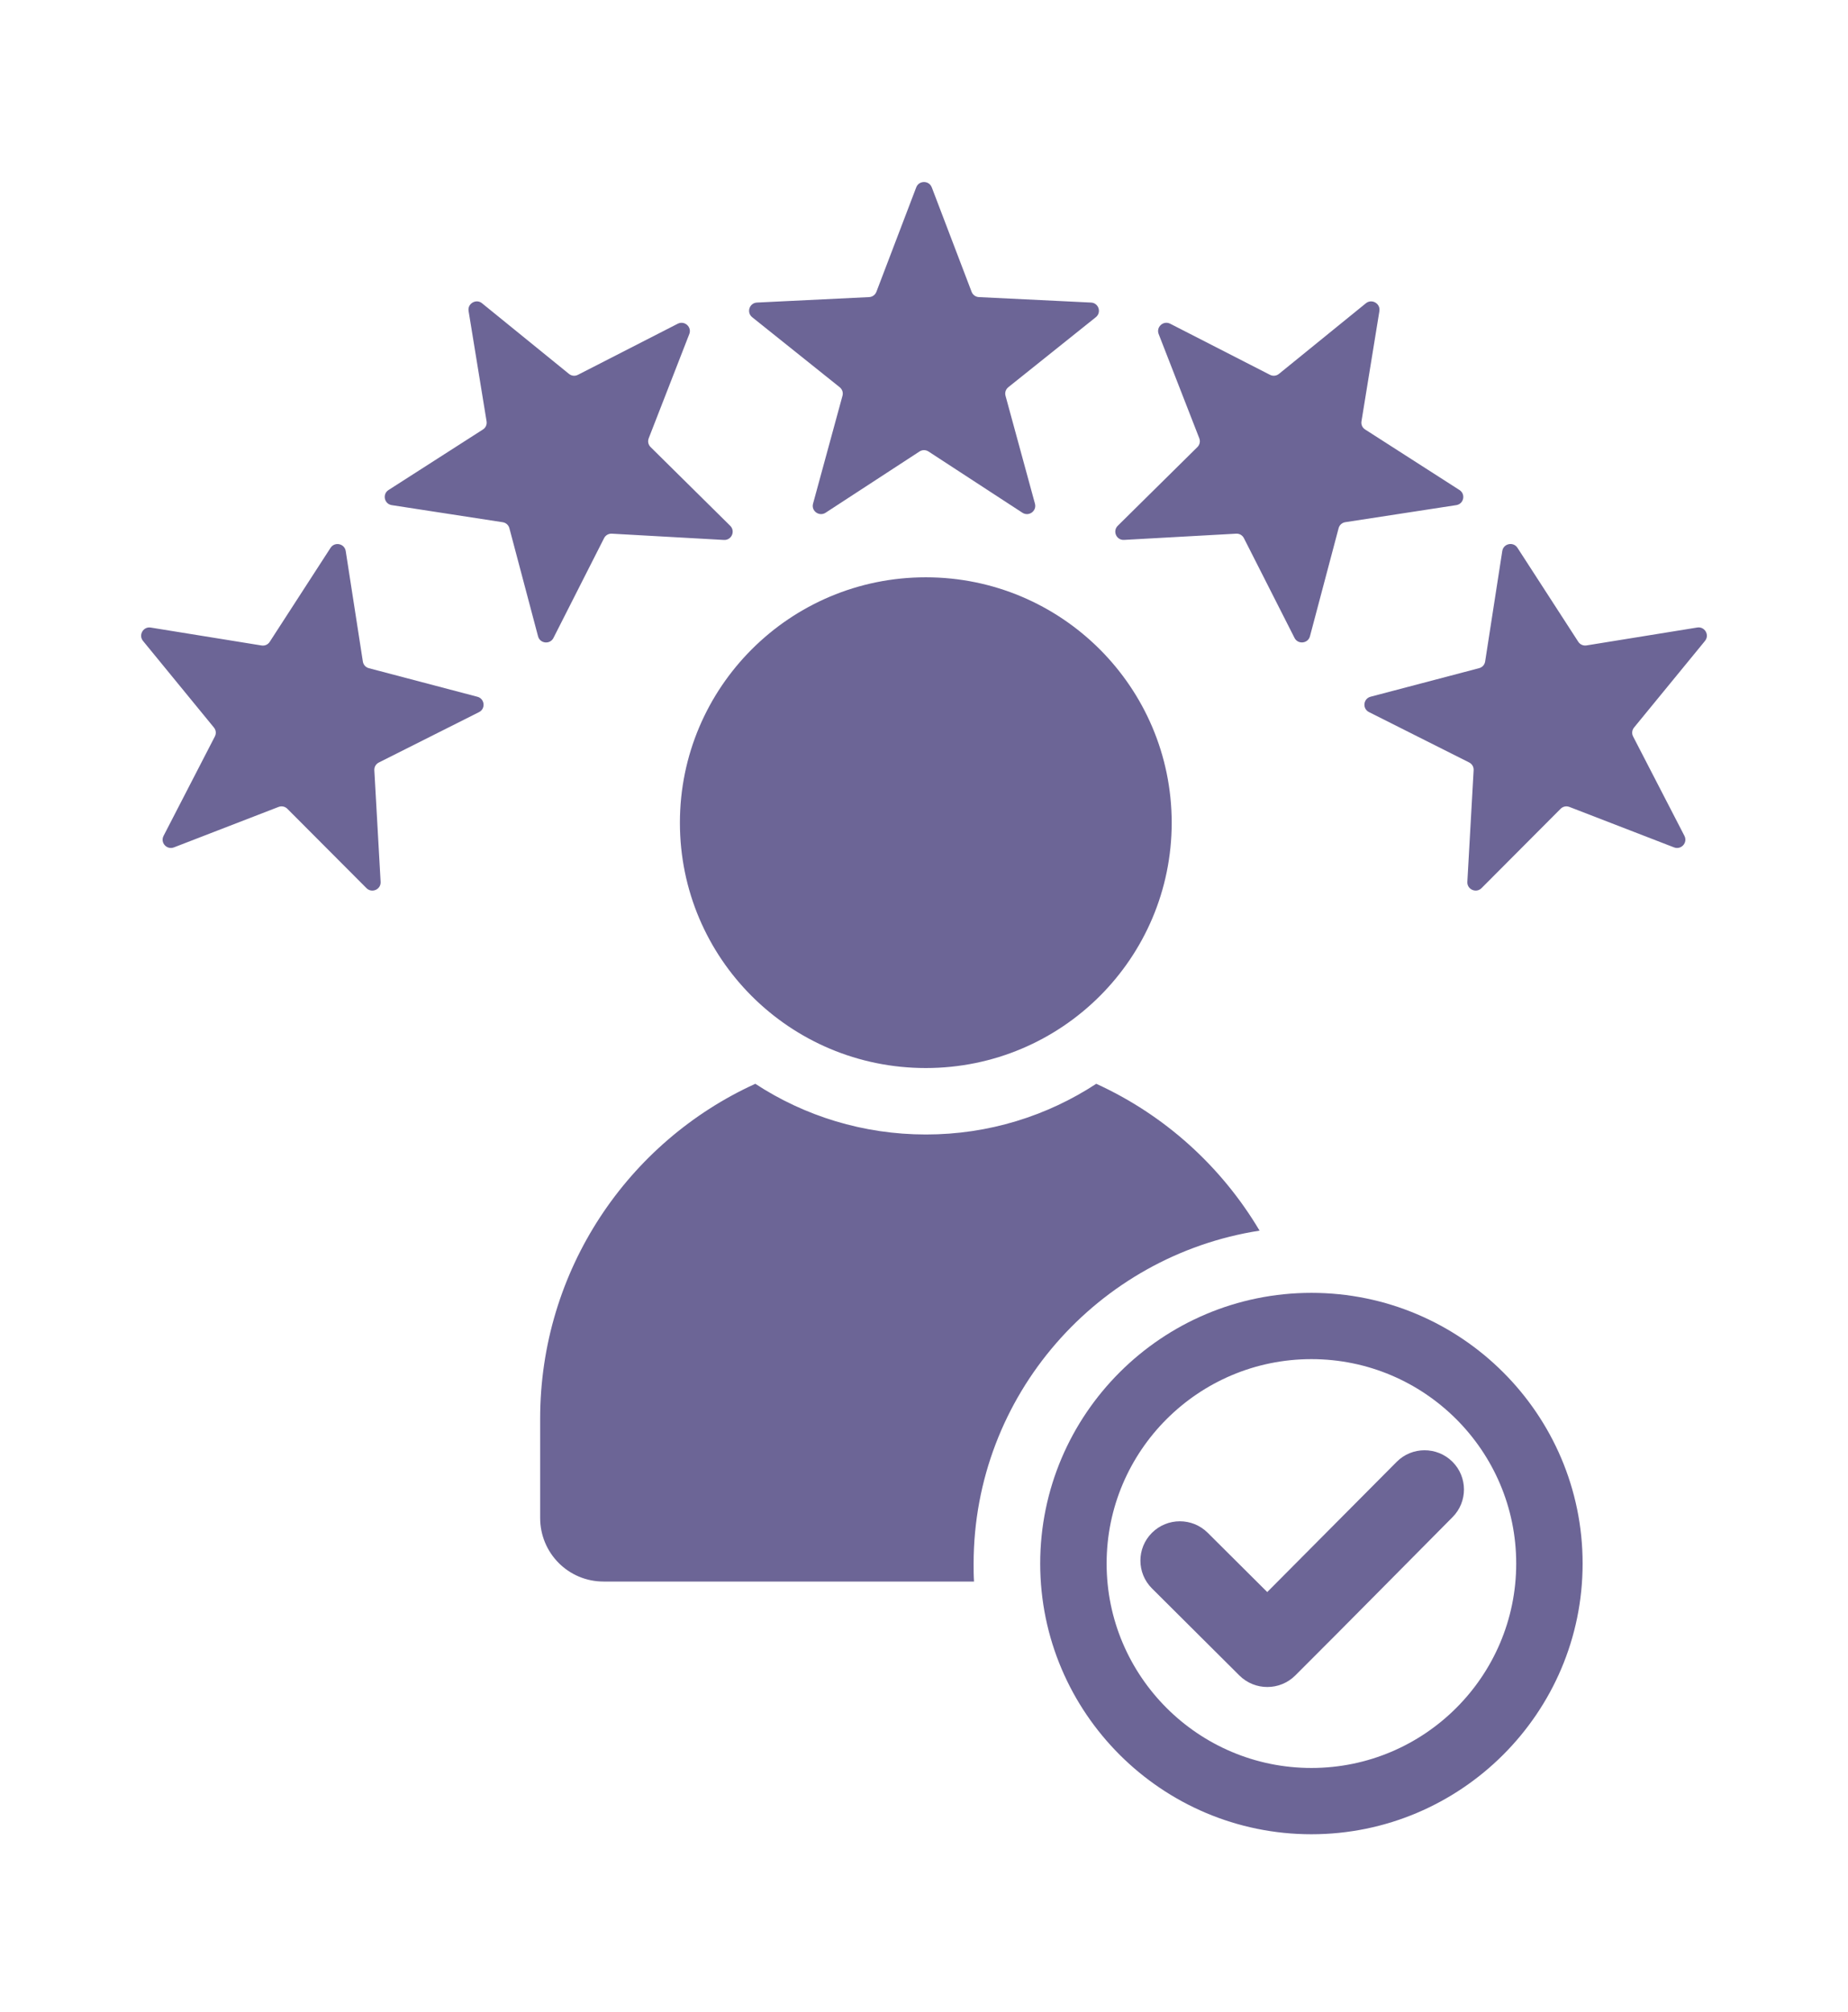 <?xml version="1.0" encoding="UTF-8"?>
<svg xmlns="http://www.w3.org/2000/svg" width="406" height="442" viewBox="0 0 406 442" fill="none">
  <g clip-path="url(#clip0_11_17)">
    <path fill-rule="evenodd" clip-rule="evenodd" d="M204.706 41.16L213.457 64.107C213.722 64.795 214.336 65.239 215.073 65.276L239.691 66.474C241.373 66.55 242.054 68.653 240.74 69.7L221.528 85.073C220.951 85.535 220.715 86.262 220.913 86.969L227.377 110.661C227.812 112.274 226.026 113.566 224.618 112.651L203.997 99.202C203.374 98.796 202.618 98.796 202.003 99.202L181.383 112.651C179.984 113.566 178.179 112.264 178.623 110.661L185.087 86.969C185.286 86.252 185.049 85.545 184.473 85.073L165.261 69.7C163.947 68.653 164.637 66.55 166.31 66.474L190.928 65.276C191.674 65.239 192.279 64.795 192.544 64.107L201.295 41.16C201.89 39.604 204.111 39.604 204.697 41.16H204.706ZM374.584 140.813L359.001 159.837C358.538 160.412 358.453 161.157 358.793 161.817L370.067 183.651C370.833 185.142 369.349 186.783 367.78 186.179L344.807 177.295C344.117 177.03 343.37 177.181 342.85 177.709L325.49 195.129C324.309 196.318 322.277 195.412 322.372 193.743L323.751 169.24C323.799 168.504 323.421 167.854 322.759 167.514L300.759 156.451C299.266 155.696 299.492 153.499 301.118 153.074L324.952 146.802C325.67 146.614 326.171 146.057 326.284 145.322L330.045 121.064C330.3 119.413 332.474 118.951 333.381 120.356L346.734 140.993C347.141 141.615 347.831 141.917 348.558 141.804L372.883 137.871C374.528 137.607 375.643 139.521 374.584 140.804V140.813ZM303.046 68.323C303.31 66.691 301.383 65.578 300.088 66.625L280.989 82.14C280.422 82.602 279.666 82.687 279.004 82.347L257.089 71.124C255.596 70.36 253.952 71.841 254.556 73.397L263.477 96.287C263.742 96.976 263.581 97.711 263.062 98.23L245.569 115.518C244.378 116.697 245.276 118.715 246.949 118.621L271.557 117.254C272.295 117.206 272.947 117.584 273.287 118.244L284.4 140.153C285.156 141.643 287.368 141.408 287.793 139.795L294.087 116.056C294.276 115.339 294.843 114.839 295.571 114.726L319.933 110.982C321.597 110.727 322.05 108.567 320.642 107.662L299.918 94.363C299.294 93.967 298.992 93.279 299.114 92.552L303.055 68.313L303.046 68.323ZM33.117 137.88L57.442 141.813C58.179 141.936 58.869 141.625 59.266 141.002L72.619 120.366C73.527 118.961 75.7 119.423 75.955 121.073L79.716 145.331C79.83 146.067 80.34 146.623 81.058 146.812L104.883 153.084C106.499 153.508 106.735 155.706 105.242 156.46L83.242 167.523C82.58 167.854 82.202 168.504 82.24 169.24L83.62 193.752C83.714 195.422 81.692 196.318 80.51 195.129L63.141 177.709C62.621 177.181 61.874 177.03 61.184 177.295L38.211 186.179C36.642 186.783 35.168 185.142 35.933 183.651L47.198 161.817C47.538 161.157 47.463 160.412 46.99 159.837L31.416 140.813C30.367 139.531 31.473 137.607 33.117 137.88ZM105.903 66.625C104.618 65.578 102.681 66.682 102.945 68.323L106.896 92.552C107.018 93.288 106.707 93.977 106.083 94.373L85.358 107.662C83.95 108.567 84.413 110.727 86.067 110.982L110.43 114.735C111.167 114.848 111.725 115.358 111.914 116.065L118.208 139.804C118.633 141.417 120.844 141.643 121.591 140.163L132.704 118.253C133.035 117.593 133.697 117.216 134.434 117.254L159.042 118.631C160.715 118.725 161.613 116.706 160.431 115.528L142.939 98.23C142.41 97.711 142.259 96.976 142.523 96.287L151.435 73.397C152.04 71.841 150.395 70.37 148.902 71.124L126.977 82.347C126.325 82.687 125.569 82.612 124.993 82.14L105.894 66.625H105.903Z" fill="#6C6596"></path>
    <path d="M276.726 270.384C268.334 256.255 255.869 244.975 240.843 238.118C230.042 245.183 217.199 249.257 203.42 249.257C189.642 249.257 176.714 245.183 165.94 238.118C137.986 250.851 118.67 279.051 118.67 311.722V333.499C118.67 341.233 124.869 347.477 132.59 347.477H213.986C213.9 346.166 213.9 344.855 213.9 343.553C213.929 306.553 241.193 275.91 276.717 270.384H276.726Z" fill="#6C6596"></path>
    <path d="M203.392 234.657C233.245 234.657 257.419 210.531 257.419 180.737C257.391 150.971 233.217 126.836 203.392 126.836C173.567 126.836 149.374 150.962 149.374 180.765C149.374 210.569 173.548 234.657 203.392 234.657Z" fill="#6C6596"></path>
    <path d="M288.113 284.05C255.264 284.05 228.529 310.741 228.529 343.525C228.529 376.309 255.264 403 288.113 403C320.963 403 347.697 376.309 347.697 343.525C347.697 310.741 320.991 284.05 288.113 284.05ZM288.113 388.438C263.297 388.438 243.121 368.292 243.121 343.525C243.121 318.758 263.297 298.612 288.113 298.612C312.93 298.612 333.106 318.758 333.106 343.525C333.106 368.292 312.93 388.438 288.113 388.438Z" fill="#6C6596"></path>
    <path fill-rule="evenodd" clip-rule="evenodd" d="M278.399 349.778L265.338 336.772C261.955 333.396 256.465 333.396 253.081 336.772C249.698 340.139 249.698 345.619 253.081 348.986L272.294 368.122C275.677 371.489 281.177 371.489 284.56 368.122C296.137 356.588 307.591 344.921 319.12 333.33C322.475 329.953 322.465 324.502 319.082 321.144C315.69 317.786 310.199 317.796 306.844 321.182L278.418 349.778H278.399Z" fill="#6C6596"></path>
  </g>
  <defs>
    <clipPath id="clip0_11_17">
      <rect width="344" height="363" fill="white" transform="translate(31 40)"></rect>
    </clipPath>
  </defs>
</svg>
